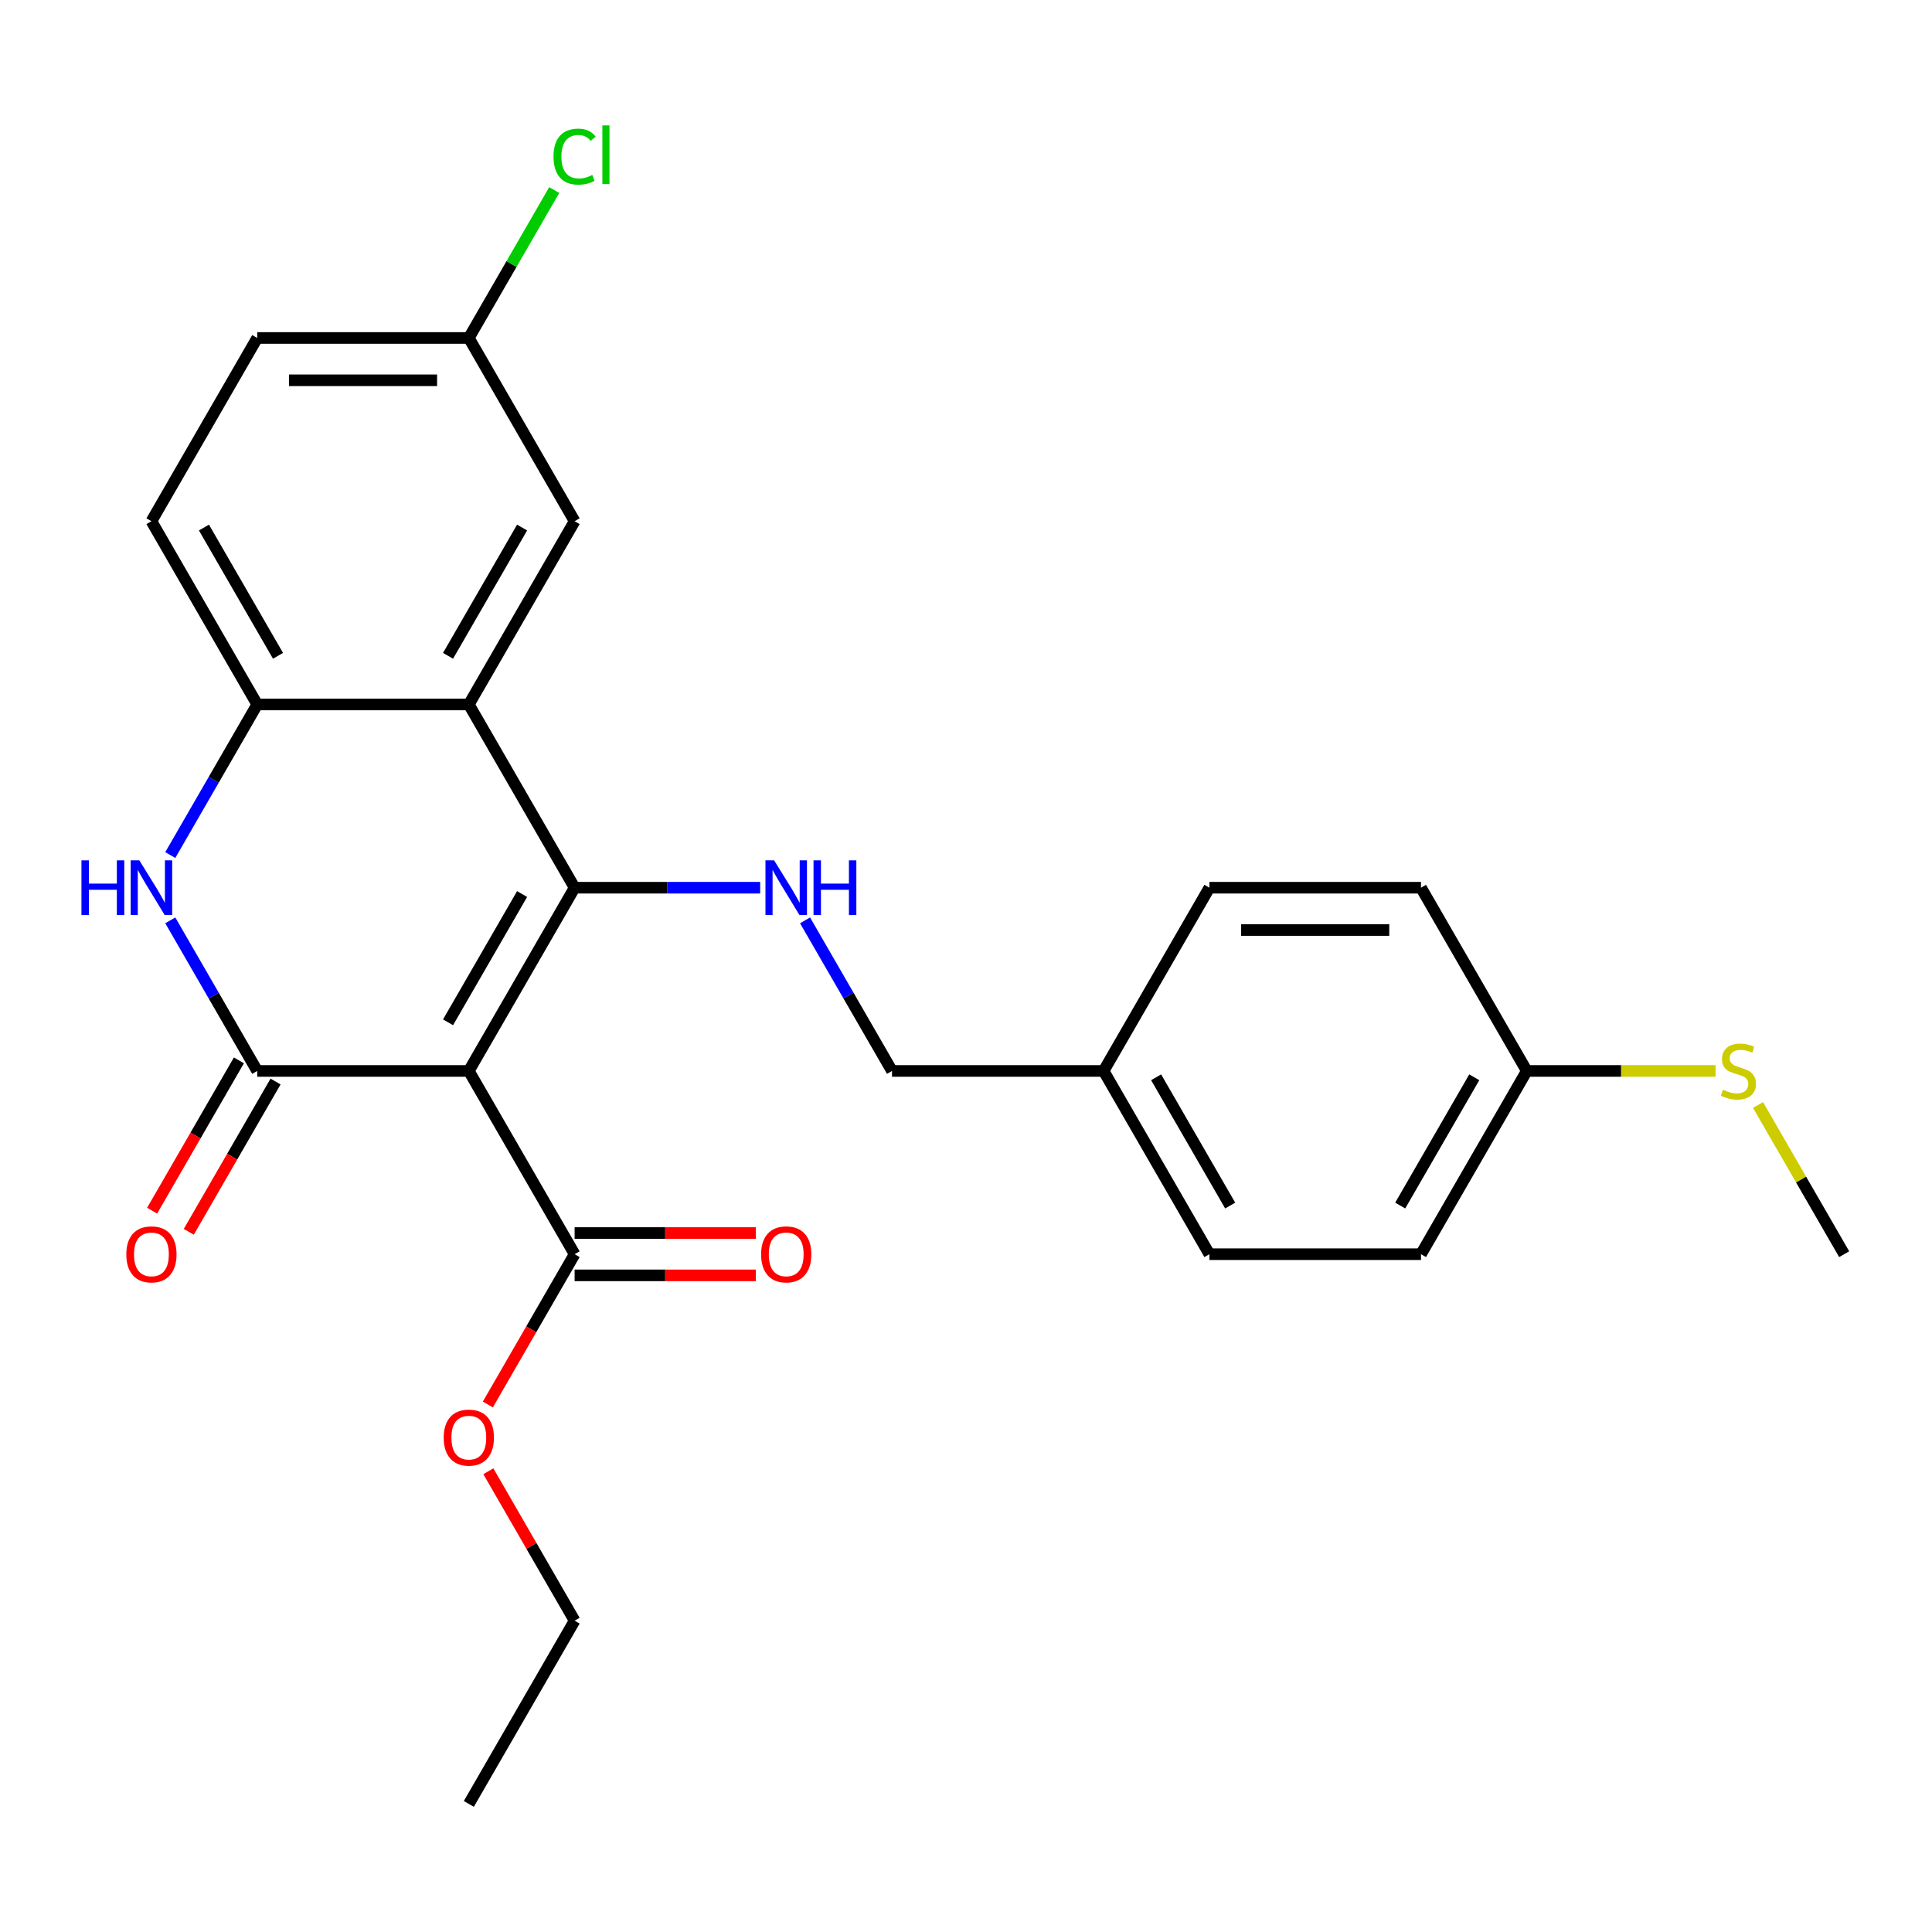 <?xml version='1.0' encoding='iso-8859-1'?>
<svg version='1.1' baseProfile='full'
              xmlns='http://www.w3.org/2000/svg'
                      xmlns:rdkit='http://www.rdkit.org/xml'
                      xmlns:xlink='http://www.w3.org/1999/xlink'
                  xml:space='preserve'
width='1000px' height='1000px' viewBox='0 0 1000 1000'>
<!-- END OF HEADER -->
<rect style='opacity:1.0;fill:#FFFFFF;stroke:none' width='1000' height='1000' x='0' y='0'> </rect>
<path class='bond-0' d='M 242.661,554.324 L 297.422,459.476' style='fill:none;fill-rule:evenodd;stroke:#000000;stroke-width:6px;stroke-linecap:butt;stroke-linejoin:miter;stroke-opacity:1' />
<path class='bond-0' d='M 231.906,529.144 L 270.238,462.751' style='fill:none;fill-rule:evenodd;stroke:#000000;stroke-width:6px;stroke-linecap:butt;stroke-linejoin:miter;stroke-opacity:1' />
<path class='bond-1' d='M 242.661,554.324 L 133.141,554.324' style='fill:none;fill-rule:evenodd;stroke:#000000;stroke-width:6px;stroke-linecap:butt;stroke-linejoin:miter;stroke-opacity:1' />
<path class='bond-6' d='M 242.661,554.324 L 297.422,649.171' style='fill:none;fill-rule:evenodd;stroke:#000000;stroke-width:6px;stroke-linecap:butt;stroke-linejoin:miter;stroke-opacity:1' />
<path class='bond-2' d='M 297.422,459.476 L 242.661,364.628' style='fill:none;fill-rule:evenodd;stroke:#000000;stroke-width:6px;stroke-linecap:butt;stroke-linejoin:miter;stroke-opacity:1' />
<path class='bond-5' d='M 297.422,459.476 L 345.443,459.476' style='fill:none;fill-rule:evenodd;stroke:#000000;stroke-width:6px;stroke-linecap:butt;stroke-linejoin:miter;stroke-opacity:1' />
<path class='bond-5' d='M 345.443,459.476 L 393.464,459.476' style='fill:none;fill-rule:evenodd;stroke:#0000FF;stroke-width:6px;stroke-linecap:butt;stroke-linejoin:miter;stroke-opacity:1' />
<path class='bond-3' d='M 133.141,554.324 L 110.639,515.349' style='fill:none;fill-rule:evenodd;stroke:#000000;stroke-width:6px;stroke-linecap:butt;stroke-linejoin:miter;stroke-opacity:1' />
<path class='bond-3' d='M 110.639,515.349 L 88.136,476.374' style='fill:none;fill-rule:evenodd;stroke:#0000FF;stroke-width:6px;stroke-linecap:butt;stroke-linejoin:miter;stroke-opacity:1' />
<path class='bond-7' d='M 123.656,548.847 L 101.2,587.742' style='fill:none;fill-rule:evenodd;stroke:#000000;stroke-width:6px;stroke-linecap:butt;stroke-linejoin:miter;stroke-opacity:1' />
<path class='bond-7' d='M 101.2,587.742 L 78.744,626.637' style='fill:none;fill-rule:evenodd;stroke:#FF0000;stroke-width:6px;stroke-linecap:butt;stroke-linejoin:miter;stroke-opacity:1' />
<path class='bond-7' d='M 142.625,559.8 L 120.169,598.694' style='fill:none;fill-rule:evenodd;stroke:#000000;stroke-width:6px;stroke-linecap:butt;stroke-linejoin:miter;stroke-opacity:1' />
<path class='bond-7' d='M 120.169,598.694 L 97.713,637.589' style='fill:none;fill-rule:evenodd;stroke:#FF0000;stroke-width:6px;stroke-linecap:butt;stroke-linejoin:miter;stroke-opacity:1' />
<path class='bond-8' d='M 242.661,364.628 L 297.422,269.781' style='fill:none;fill-rule:evenodd;stroke:#000000;stroke-width:6px;stroke-linecap:butt;stroke-linejoin:miter;stroke-opacity:1' />
<path class='bond-8' d='M 231.906,339.449 L 270.238,273.056' style='fill:none;fill-rule:evenodd;stroke:#000000;stroke-width:6px;stroke-linecap:butt;stroke-linejoin:miter;stroke-opacity:1' />
<path class='bond-26' d='M 242.661,364.628 L 133.141,364.628' style='fill:none;fill-rule:evenodd;stroke:#000000;stroke-width:6px;stroke-linecap:butt;stroke-linejoin:miter;stroke-opacity:1' />
<path class='bond-4' d='M 88.136,442.578 L 110.639,403.603' style='fill:none;fill-rule:evenodd;stroke:#0000FF;stroke-width:6px;stroke-linecap:butt;stroke-linejoin:miter;stroke-opacity:1' />
<path class='bond-4' d='M 110.639,403.603 L 133.141,364.628' style='fill:none;fill-rule:evenodd;stroke:#000000;stroke-width:6px;stroke-linecap:butt;stroke-linejoin:miter;stroke-opacity:1' />
<path class='bond-10' d='M 133.141,364.628 L 78.38,269.781' style='fill:none;fill-rule:evenodd;stroke:#000000;stroke-width:6px;stroke-linecap:butt;stroke-linejoin:miter;stroke-opacity:1' />
<path class='bond-10' d='M 143.896,339.449 L 105.564,273.056' style='fill:none;fill-rule:evenodd;stroke:#000000;stroke-width:6px;stroke-linecap:butt;stroke-linejoin:miter;stroke-opacity:1' />
<path class='bond-11' d='M 416.698,476.374 L 439.2,515.349' style='fill:none;fill-rule:evenodd;stroke:#0000FF;stroke-width:6px;stroke-linecap:butt;stroke-linejoin:miter;stroke-opacity:1' />
<path class='bond-11' d='M 439.2,515.349 L 461.703,554.324' style='fill:none;fill-rule:evenodd;stroke:#000000;stroke-width:6px;stroke-linecap:butt;stroke-linejoin:miter;stroke-opacity:1' />
<path class='bond-9' d='M 297.422,660.123 L 344.313,660.123' style='fill:none;fill-rule:evenodd;stroke:#000000;stroke-width:6px;stroke-linecap:butt;stroke-linejoin:miter;stroke-opacity:1' />
<path class='bond-9' d='M 344.313,660.123 L 391.204,660.123' style='fill:none;fill-rule:evenodd;stroke:#FF0000;stroke-width:6px;stroke-linecap:butt;stroke-linejoin:miter;stroke-opacity:1' />
<path class='bond-9' d='M 297.422,638.219 L 344.313,638.219' style='fill:none;fill-rule:evenodd;stroke:#000000;stroke-width:6px;stroke-linecap:butt;stroke-linejoin:miter;stroke-opacity:1' />
<path class='bond-9' d='M 344.313,638.219 L 391.204,638.219' style='fill:none;fill-rule:evenodd;stroke:#FF0000;stroke-width:6px;stroke-linecap:butt;stroke-linejoin:miter;stroke-opacity:1' />
<path class='bond-13' d='M 297.422,649.171 L 274.966,688.066' style='fill:none;fill-rule:evenodd;stroke:#000000;stroke-width:6px;stroke-linecap:butt;stroke-linejoin:miter;stroke-opacity:1' />
<path class='bond-13' d='M 274.966,688.066 L 252.51,726.961' style='fill:none;fill-rule:evenodd;stroke:#FF0000;stroke-width:6px;stroke-linecap:butt;stroke-linejoin:miter;stroke-opacity:1' />
<path class='bond-12' d='M 297.422,269.781 L 242.661,174.933' style='fill:none;fill-rule:evenodd;stroke:#000000;stroke-width:6px;stroke-linecap:butt;stroke-linejoin:miter;stroke-opacity:1' />
<path class='bond-17' d='M 78.38,269.781 L 133.141,174.933' style='fill:none;fill-rule:evenodd;stroke:#000000;stroke-width:6px;stroke-linecap:butt;stroke-linejoin:miter;stroke-opacity:1' />
<path class='bond-15' d='M 461.703,554.324 L 571.223,554.324' style='fill:none;fill-rule:evenodd;stroke:#000000;stroke-width:6px;stroke-linecap:butt;stroke-linejoin:miter;stroke-opacity:1' />
<path class='bond-18' d='M 242.661,174.933 L 264.765,136.648' style='fill:none;fill-rule:evenodd;stroke:#000000;stroke-width:6px;stroke-linecap:butt;stroke-linejoin:miter;stroke-opacity:1' />
<path class='bond-18' d='M 264.765,136.648 L 286.869,98.363' style='fill:none;fill-rule:evenodd;stroke:#00CC00;stroke-width:6px;stroke-linecap:butt;stroke-linejoin:miter;stroke-opacity:1' />
<path class='bond-27' d='M 242.661,174.933 L 133.141,174.933' style='fill:none;fill-rule:evenodd;stroke:#000000;stroke-width:6px;stroke-linecap:butt;stroke-linejoin:miter;stroke-opacity:1' />
<path class='bond-27' d='M 226.233,196.837 L 149.569,196.837' style='fill:none;fill-rule:evenodd;stroke:#000000;stroke-width:6px;stroke-linecap:butt;stroke-linejoin:miter;stroke-opacity:1' />
<path class='bond-24' d='M 252.764,761.517 L 275.093,800.192' style='fill:none;fill-rule:evenodd;stroke:#FF0000;stroke-width:6px;stroke-linecap:butt;stroke-linejoin:miter;stroke-opacity:1' />
<path class='bond-24' d='M 275.093,800.192 L 297.422,838.866' style='fill:none;fill-rule:evenodd;stroke:#000000;stroke-width:6px;stroke-linecap:butt;stroke-linejoin:miter;stroke-opacity:1' />
<path class='bond-14' d='M 790.264,554.324 L 735.504,649.171' style='fill:none;fill-rule:evenodd;stroke:#000000;stroke-width:6px;stroke-linecap:butt;stroke-linejoin:miter;stroke-opacity:1' />
<path class='bond-14' d='M 763.081,557.599 L 724.749,623.992' style='fill:none;fill-rule:evenodd;stroke:#000000;stroke-width:6px;stroke-linecap:butt;stroke-linejoin:miter;stroke-opacity:1' />
<path class='bond-16' d='M 790.264,554.324 L 839.116,554.324' style='fill:none;fill-rule:evenodd;stroke:#000000;stroke-width:6px;stroke-linecap:butt;stroke-linejoin:miter;stroke-opacity:1' />
<path class='bond-16' d='M 839.116,554.324 L 887.967,554.324' style='fill:none;fill-rule:evenodd;stroke:#CCCC00;stroke-width:6px;stroke-linecap:butt;stroke-linejoin:miter;stroke-opacity:1' />
<path class='bond-28' d='M 790.264,554.324 L 735.504,459.476' style='fill:none;fill-rule:evenodd;stroke:#000000;stroke-width:6px;stroke-linecap:butt;stroke-linejoin:miter;stroke-opacity:1' />
<path class='bond-21' d='M 571.223,554.324 L 625.984,459.476' style='fill:none;fill-rule:evenodd;stroke:#000000;stroke-width:6px;stroke-linecap:butt;stroke-linejoin:miter;stroke-opacity:1' />
<path class='bond-22' d='M 571.223,554.324 L 625.984,649.171' style='fill:none;fill-rule:evenodd;stroke:#000000;stroke-width:6px;stroke-linecap:butt;stroke-linejoin:miter;stroke-opacity:1' />
<path class='bond-22' d='M 598.407,557.599 L 636.739,623.992' style='fill:none;fill-rule:evenodd;stroke:#000000;stroke-width:6px;stroke-linecap:butt;stroke-linejoin:miter;stroke-opacity:1' />
<path class='bond-23' d='M 909.957,571.942 L 932.251,610.556' style='fill:none;fill-rule:evenodd;stroke:#CCCC00;stroke-width:6px;stroke-linecap:butt;stroke-linejoin:miter;stroke-opacity:1' />
<path class='bond-23' d='M 932.251,610.556 L 954.545,649.171' style='fill:none;fill-rule:evenodd;stroke:#000000;stroke-width:6px;stroke-linecap:butt;stroke-linejoin:miter;stroke-opacity:1' />
<path class='bond-19' d='M 735.504,459.476 L 625.984,459.476' style='fill:none;fill-rule:evenodd;stroke:#000000;stroke-width:6px;stroke-linecap:butt;stroke-linejoin:miter;stroke-opacity:1' />
<path class='bond-19' d='M 719.076,481.38 L 642.412,481.38' style='fill:none;fill-rule:evenodd;stroke:#000000;stroke-width:6px;stroke-linecap:butt;stroke-linejoin:miter;stroke-opacity:1' />
<path class='bond-20' d='M 735.504,649.171 L 625.984,649.171' style='fill:none;fill-rule:evenodd;stroke:#000000;stroke-width:6px;stroke-linecap:butt;stroke-linejoin:miter;stroke-opacity:1' />
<path class='bond-25' d='M 297.422,838.866 L 242.661,933.714' style='fill:none;fill-rule:evenodd;stroke:#000000;stroke-width:6px;stroke-linecap:butt;stroke-linejoin:miter;stroke-opacity:1' />
<path  class='atom-4' d='M 42.16 445.316
L 46 445.316
L 46 457.356
L 60.48 457.356
L 60.48 445.316
L 64.32 445.316
L 64.32 473.636
L 60.48 473.636
L 60.48 460.556
L 46 460.556
L 46 473.636
L 42.16 473.636
L 42.16 445.316
' fill='#0000FF'/>
<path  class='atom-4' d='M 72.12 445.316
L 81.4 460.316
Q 82.32 461.796, 83.8 464.476
Q 85.28 467.156, 85.36 467.316
L 85.36 445.316
L 89.12 445.316
L 89.12 473.636
L 85.24 473.636
L 75.28 457.236
Q 74.12 455.316, 72.88 453.116
Q 71.68 450.916, 71.32 450.236
L 71.32 473.636
L 67.64 473.636
L 67.64 445.316
L 72.12 445.316
' fill='#0000FF'/>
<path  class='atom-6' d='M 400.682 445.316
L 409.962 460.316
Q 410.882 461.796, 412.362 464.476
Q 413.842 467.156, 413.922 467.316
L 413.922 445.316
L 417.682 445.316
L 417.682 473.636
L 413.802 473.636
L 403.842 457.236
Q 402.682 455.316, 401.442 453.116
Q 400.242 450.916, 399.882 450.236
L 399.882 473.636
L 396.202 473.636
L 396.202 445.316
L 400.682 445.316
' fill='#0000FF'/>
<path  class='atom-6' d='M 421.082 445.316
L 424.922 445.316
L 424.922 457.356
L 439.402 457.356
L 439.402 445.316
L 443.242 445.316
L 443.242 473.636
L 439.402 473.636
L 439.402 460.556
L 424.922 460.556
L 424.922 473.636
L 421.082 473.636
L 421.082 445.316
' fill='#0000FF'/>
<path  class='atom-8' d='M 65.38 649.251
Q 65.38 642.451, 68.74 638.651
Q 72.1 634.851, 78.38 634.851
Q 84.66 634.851, 88.02 638.651
Q 91.38 642.451, 91.38 649.251
Q 91.38 656.131, 87.98 660.051
Q 84.58 663.931, 78.38 663.931
Q 72.14 663.931, 68.74 660.051
Q 65.38 656.171, 65.38 649.251
M 78.38 660.731
Q 82.7 660.731, 85.02 657.851
Q 87.38 654.931, 87.38 649.251
Q 87.38 643.691, 85.02 640.891
Q 82.7 638.051, 78.38 638.051
Q 74.06 638.051, 71.7 640.851
Q 69.38 643.651, 69.38 649.251
Q 69.38 654.971, 71.7 657.851
Q 74.06 660.731, 78.38 660.731
' fill='#FF0000'/>
<path  class='atom-10' d='M 393.942 649.251
Q 393.942 642.451, 397.302 638.651
Q 400.662 634.851, 406.942 634.851
Q 413.222 634.851, 416.582 638.651
Q 419.942 642.451, 419.942 649.251
Q 419.942 656.131, 416.542 660.051
Q 413.142 663.931, 406.942 663.931
Q 400.702 663.931, 397.302 660.051
Q 393.942 656.171, 393.942 649.251
M 406.942 660.731
Q 411.262 660.731, 413.582 657.851
Q 415.942 654.931, 415.942 649.251
Q 415.942 643.691, 413.582 640.891
Q 411.262 638.051, 406.942 638.051
Q 402.622 638.051, 400.262 640.851
Q 397.942 643.651, 397.942 649.251
Q 397.942 654.971, 400.262 657.851
Q 402.622 660.731, 406.942 660.731
' fill='#FF0000'/>
<path  class='atom-14' d='M 229.661 744.099
Q 229.661 737.299, 233.021 733.499
Q 236.381 729.699, 242.661 729.699
Q 248.941 729.699, 252.301 733.499
Q 255.661 737.299, 255.661 744.099
Q 255.661 750.979, 252.261 754.899
Q 248.861 758.779, 242.661 758.779
Q 236.421 758.779, 233.021 754.899
Q 229.661 751.019, 229.661 744.099
M 242.661 755.579
Q 246.981 755.579, 249.301 752.699
Q 251.661 749.779, 251.661 744.099
Q 251.661 738.539, 249.301 735.739
Q 246.981 732.899, 242.661 732.899
Q 238.341 732.899, 235.981 735.699
Q 233.661 738.499, 233.661 744.099
Q 233.661 749.819, 235.981 752.699
Q 238.341 755.579, 242.661 755.579
' fill='#FF0000'/>
<path  class='atom-17' d='M 891.785 564.044
Q 892.105 564.164, 893.425 564.724
Q 894.745 565.284, 896.185 565.644
Q 897.665 565.964, 899.105 565.964
Q 901.785 565.964, 903.345 564.684
Q 904.905 563.364, 904.905 561.084
Q 904.905 559.524, 904.105 558.564
Q 903.345 557.604, 902.145 557.084
Q 900.945 556.564, 898.945 555.964
Q 896.425 555.204, 894.905 554.484
Q 893.425 553.764, 892.345 552.244
Q 891.305 550.724, 891.305 548.164
Q 891.305 544.604, 893.705 542.404
Q 896.145 540.204, 900.945 540.204
Q 904.225 540.204, 907.945 541.764
L 907.025 544.844
Q 903.625 543.444, 901.065 543.444
Q 898.305 543.444, 896.785 544.604
Q 895.265 545.724, 895.305 547.684
Q 895.305 549.204, 896.065 550.124
Q 896.865 551.044, 897.985 551.564
Q 899.145 552.084, 901.065 552.684
Q 903.625 553.484, 905.145 554.284
Q 906.665 555.084, 907.745 556.724
Q 908.865 558.324, 908.865 561.084
Q 908.865 565.004, 906.225 567.124
Q 903.625 569.204, 899.265 569.204
Q 896.745 569.204, 894.825 568.644
Q 892.945 568.124, 890.705 567.204
L 891.785 564.044
' fill='#CCCC00'/>
<path  class='atom-19' d='M 286.502 81.065
Q 286.502 74.025, 289.782 70.345
Q 293.102 66.625, 299.382 66.625
Q 305.222 66.625, 308.342 70.745
L 305.702 72.905
Q 303.422 69.905, 299.382 69.905
Q 295.102 69.905, 292.822 72.785
Q 290.582 75.625, 290.582 81.065
Q 290.582 86.665, 292.902 89.545
Q 295.262 92.425, 299.822 92.425
Q 302.942 92.425, 306.582 90.545
L 307.702 93.545
Q 306.222 94.505, 303.982 95.065
Q 301.742 95.625, 299.262 95.625
Q 293.102 95.625, 289.782 91.865
Q 286.502 88.105, 286.502 81.065
' fill='#00CC00'/>
<path  class='atom-19' d='M 311.782 64.905
L 315.462 64.905
L 315.462 95.265
L 311.782 95.265
L 311.782 64.905
' fill='#00CC00'/>
</svg>
